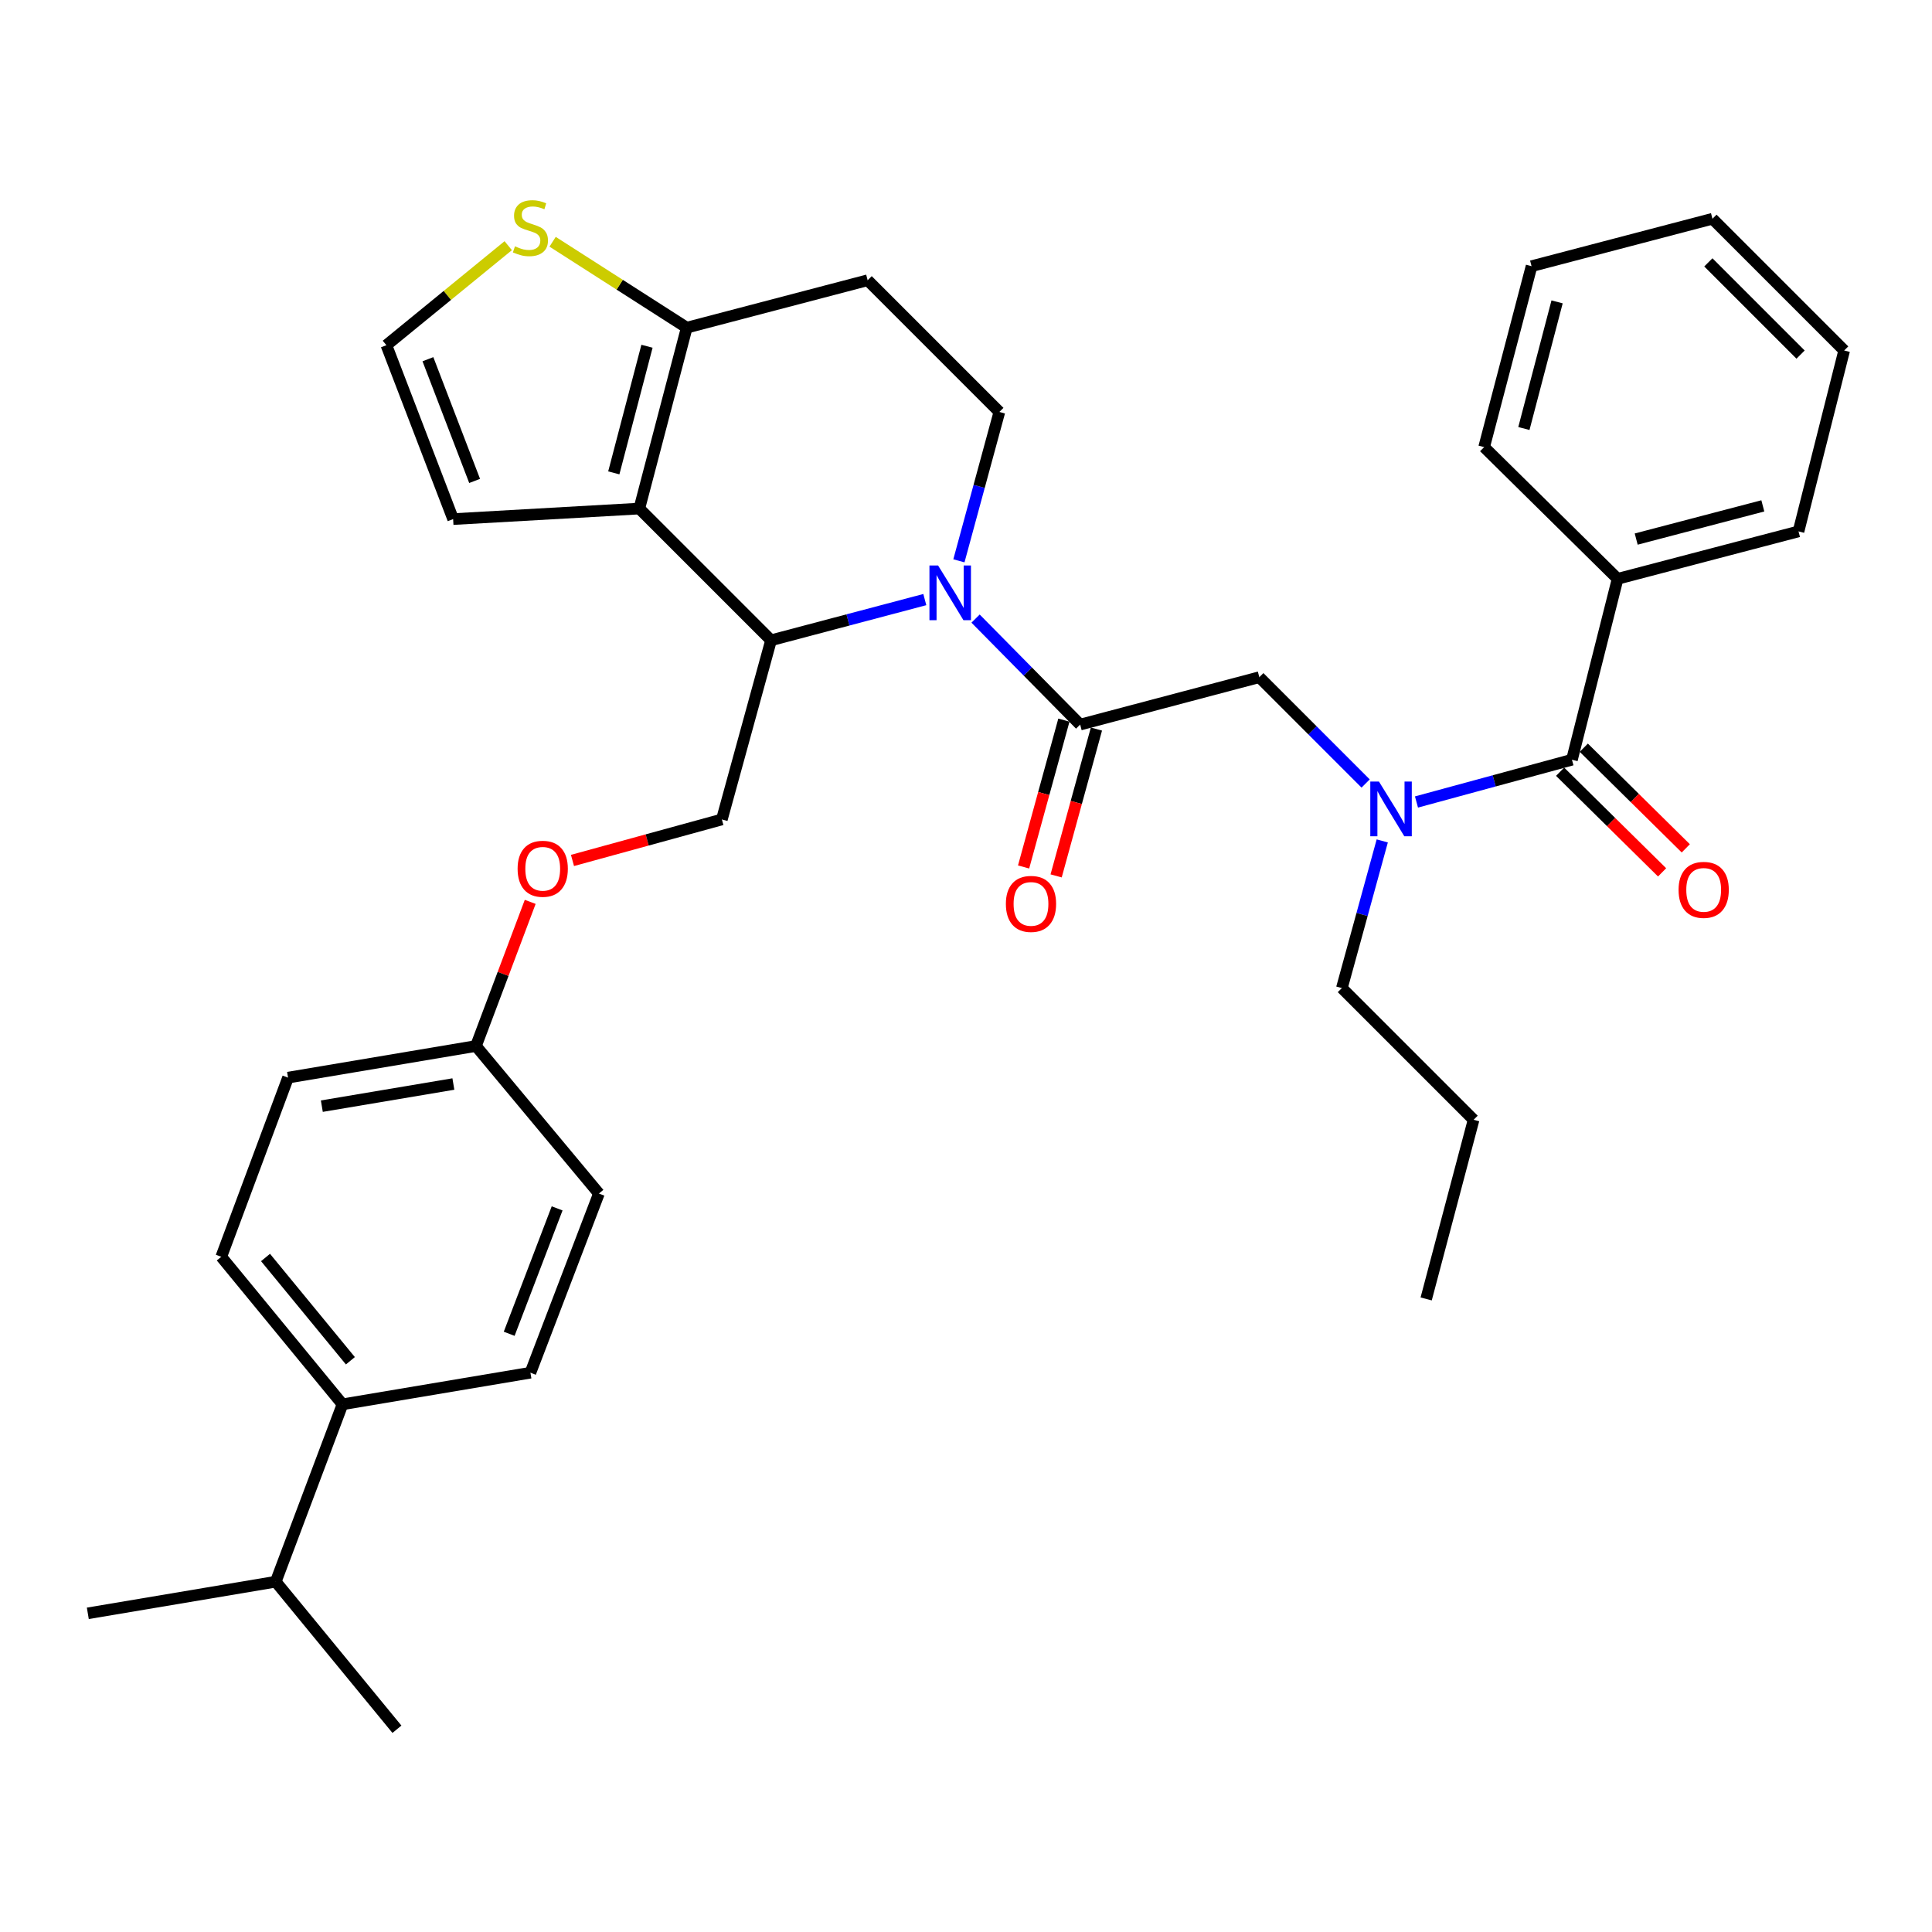 <?xml version='1.0' encoding='iso-8859-1'?>
<svg version='1.1' baseProfile='full'
              xmlns='http://www.w3.org/2000/svg'
                      xmlns:rdkit='http://www.rdkit.org/xml'
                      xmlns:xlink='http://www.w3.org/1999/xlink'
                  xml:space='preserve'
width='1000px' height='1000px' viewBox='0 0 1000 1000'>
<!-- END OF HEADER -->
<rect style='opacity:1.0;fill:#FFFFFF;stroke:none' width='1000' height='1000' x='0' y='0'> </rect>
<path class='bond-0' d='M 837.278,299.599 L 930.91,275.051' style='fill:none;fill-rule:evenodd;stroke:#000000;stroke-width:6px;stroke-linecap:butt;stroke-linejoin:miter;stroke-opacity:1' />
<path class='bond-0' d='M 846.893,279.023 L 912.436,261.839' style='fill:none;fill-rule:evenodd;stroke:#000000;stroke-width:6px;stroke-linecap:butt;stroke-linejoin:miter;stroke-opacity:1' />
<path class='bond-1' d='M 837.278,299.599 L 768.184,231.418' style='fill:none;fill-rule:evenodd;stroke:#000000;stroke-width:6px;stroke-linecap:butt;stroke-linejoin:miter;stroke-opacity:1' />
<path class='bond-2' d='M 837.278,299.599 L 813.642,393.231' style='fill:none;fill-rule:evenodd;stroke:#000000;stroke-width:6px;stroke-linecap:butt;stroke-linejoin:miter;stroke-opacity:1' />
<path class='bond-3' d='M 706.85,405.54 L 679.335,378.025' style='fill:none;fill-rule:evenodd;stroke:#0000FF;stroke-width:6px;stroke-linecap:butt;stroke-linejoin:miter;stroke-opacity:1' />
<path class='bond-3' d='M 679.335,378.025 L 651.819,350.509' style='fill:none;fill-rule:evenodd;stroke:#000000;stroke-width:6px;stroke-linecap:butt;stroke-linejoin:miter;stroke-opacity:1' />
<path class='bond-4' d='M 733.167,415.111 L 773.404,404.171' style='fill:none;fill-rule:evenodd;stroke:#0000FF;stroke-width:6px;stroke-linecap:butt;stroke-linejoin:miter;stroke-opacity:1' />
<path class='bond-4' d='M 773.404,404.171 L 813.642,393.231' style='fill:none;fill-rule:evenodd;stroke:#000000;stroke-width:6px;stroke-linecap:butt;stroke-linejoin:miter;stroke-opacity:1' />
<path class='bond-5' d='M 715.454,435.255 L 705.002,473.337' style='fill:none;fill-rule:evenodd;stroke:#0000FF;stroke-width:6px;stroke-linecap:butt;stroke-linejoin:miter;stroke-opacity:1' />
<path class='bond-5' d='M 705.002,473.337 L 694.55,511.42' style='fill:none;fill-rule:evenodd;stroke:#000000;stroke-width:6px;stroke-linecap:butt;stroke-linejoin:miter;stroke-opacity:1' />
<path class='bond-6' d='M 807.508,399.446 L 833.902,425.49' style='fill:none;fill-rule:evenodd;stroke:#000000;stroke-width:6px;stroke-linecap:butt;stroke-linejoin:miter;stroke-opacity:1' />
<path class='bond-6' d='M 833.902,425.49 L 860.295,451.534' style='fill:none;fill-rule:evenodd;stroke:#FF0000;stroke-width:6px;stroke-linecap:butt;stroke-linejoin:miter;stroke-opacity:1' />
<path class='bond-6' d='M 819.775,387.015 L 846.169,413.059' style='fill:none;fill-rule:evenodd;stroke:#000000;stroke-width:6px;stroke-linecap:butt;stroke-linejoin:miter;stroke-opacity:1' />
<path class='bond-6' d='M 846.169,413.059 L 872.562,439.103' style='fill:none;fill-rule:evenodd;stroke:#FF0000;stroke-width:6px;stroke-linecap:butt;stroke-linejoin:miter;stroke-opacity:1' />
<path class='bond-7' d='M 930.91,275.051 L 954.545,181.419' style='fill:none;fill-rule:evenodd;stroke:#000000;stroke-width:6px;stroke-linecap:butt;stroke-linejoin:miter;stroke-opacity:1' />
<path class='bond-8' d='M 768.184,231.418 L 792.732,137.776' style='fill:none;fill-rule:evenodd;stroke:#000000;stroke-width:6px;stroke-linecap:butt;stroke-linejoin:miter;stroke-opacity:1' />
<path class='bond-8' d='M 788.761,221.8 L 805.944,156.251' style='fill:none;fill-rule:evenodd;stroke:#000000;stroke-width:6px;stroke-linecap:butt;stroke-linejoin:miter;stroke-opacity:1' />
<path class='bond-9' d='M 694.55,511.42 L 762.731,579.601' style='fill:none;fill-rule:evenodd;stroke:#000000;stroke-width:6px;stroke-linecap:butt;stroke-linejoin:miter;stroke-opacity:1' />
<path class='bond-10' d='M 762.731,579.601 L 738.183,672.321' style='fill:none;fill-rule:evenodd;stroke:#000000;stroke-width:6px;stroke-linecap:butt;stroke-linejoin:miter;stroke-opacity:1' />
<path class='bond-11' d='M 478.682,310.344 L 438.887,320.879' style='fill:none;fill-rule:evenodd;stroke:#0000FF;stroke-width:6px;stroke-linecap:butt;stroke-linejoin:miter;stroke-opacity:1' />
<path class='bond-11' d='M 438.887,320.879 L 399.091,331.414' style='fill:none;fill-rule:evenodd;stroke:#000000;stroke-width:6px;stroke-linecap:butt;stroke-linejoin:miter;stroke-opacity:1' />
<path class='bond-12' d='M 504.955,320.179 L 532.022,347.613' style='fill:none;fill-rule:evenodd;stroke:#0000FF;stroke-width:6px;stroke-linecap:butt;stroke-linejoin:miter;stroke-opacity:1' />
<path class='bond-12' d='M 532.022,347.613 L 559.09,375.048' style='fill:none;fill-rule:evenodd;stroke:#000000;stroke-width:6px;stroke-linecap:butt;stroke-linejoin:miter;stroke-opacity:1' />
<path class='bond-13' d='M 496.329,290.281 L 506.8,251.758' style='fill:none;fill-rule:evenodd;stroke:#0000FF;stroke-width:6px;stroke-linecap:butt;stroke-linejoin:miter;stroke-opacity:1' />
<path class='bond-13' d='M 506.8,251.758 L 517.271,213.235' style='fill:none;fill-rule:evenodd;stroke:#000000;stroke-width:6px;stroke-linecap:butt;stroke-linejoin:miter;stroke-opacity:1' />
<path class='bond-14' d='M 550.669,372.736 L 540.239,410.739' style='fill:none;fill-rule:evenodd;stroke:#000000;stroke-width:6px;stroke-linecap:butt;stroke-linejoin:miter;stroke-opacity:1' />
<path class='bond-14' d='M 540.239,410.739 L 529.808,448.742' style='fill:none;fill-rule:evenodd;stroke:#FF0000;stroke-width:6px;stroke-linecap:butt;stroke-linejoin:miter;stroke-opacity:1' />
<path class='bond-14' d='M 567.511,377.359 L 557.081,415.362' style='fill:none;fill-rule:evenodd;stroke:#000000;stroke-width:6px;stroke-linecap:butt;stroke-linejoin:miter;stroke-opacity:1' />
<path class='bond-14' d='M 557.081,415.362 L 546.651,453.364' style='fill:none;fill-rule:evenodd;stroke:#FF0000;stroke-width:6px;stroke-linecap:butt;stroke-linejoin:miter;stroke-opacity:1' />
<path class='bond-15' d='M 559.09,375.048 L 651.819,350.509' style='fill:none;fill-rule:evenodd;stroke:#000000;stroke-width:6px;stroke-linecap:butt;stroke-linejoin:miter;stroke-opacity:1' />
<path class='bond-16' d='M 399.091,331.414 L 330.91,263.233' style='fill:none;fill-rule:evenodd;stroke:#000000;stroke-width:6px;stroke-linecap:butt;stroke-linejoin:miter;stroke-opacity:1' />
<path class='bond-17' d='M 399.091,331.414 L 373.641,424.144' style='fill:none;fill-rule:evenodd;stroke:#000000;stroke-width:6px;stroke-linecap:butt;stroke-linejoin:miter;stroke-opacity:1' />
<path class='bond-18' d='M 517.271,213.235 L 449.09,145.053' style='fill:none;fill-rule:evenodd;stroke:#000000;stroke-width:6px;stroke-linecap:butt;stroke-linejoin:miter;stroke-opacity:1' />
<path class='bond-19' d='M 449.09,145.053 L 355.458,169.601' style='fill:none;fill-rule:evenodd;stroke:#000000;stroke-width:6px;stroke-linecap:butt;stroke-linejoin:miter;stroke-opacity:1' />
<path class='bond-20' d='M 330.91,263.233 L 355.458,169.601' style='fill:none;fill-rule:evenodd;stroke:#000000;stroke-width:6px;stroke-linecap:butt;stroke-linejoin:miter;stroke-opacity:1' />
<path class='bond-20' d='M 317.698,244.759 L 334.882,179.217' style='fill:none;fill-rule:evenodd;stroke:#000000;stroke-width:6px;stroke-linecap:butt;stroke-linejoin:miter;stroke-opacity:1' />
<path class='bond-21' d='M 330.91,263.233 L 234.542,268.686' style='fill:none;fill-rule:evenodd;stroke:#000000;stroke-width:6px;stroke-linecap:butt;stroke-linejoin:miter;stroke-opacity:1' />
<path class='bond-22' d='M 355.458,169.601 L 320.743,147.367' style='fill:none;fill-rule:evenodd;stroke:#000000;stroke-width:6px;stroke-linecap:butt;stroke-linejoin:miter;stroke-opacity:1' />
<path class='bond-22' d='M 320.743,147.367 L 286.029,125.133' style='fill:none;fill-rule:evenodd;stroke:#CCCC00;stroke-width:6px;stroke-linecap:butt;stroke-linejoin:miter;stroke-opacity:1' />
<path class='bond-23' d='M 263.06,127.163 L 231.53,152.923' style='fill:none;fill-rule:evenodd;stroke:#CCCC00;stroke-width:6px;stroke-linecap:butt;stroke-linejoin:miter;stroke-opacity:1' />
<path class='bond-23' d='M 231.53,152.923 L 200,178.683' style='fill:none;fill-rule:evenodd;stroke:#000000;stroke-width:6px;stroke-linecap:butt;stroke-linejoin:miter;stroke-opacity:1' />
<path class='bond-24' d='M 200,178.683 L 234.542,268.686' style='fill:none;fill-rule:evenodd;stroke:#000000;stroke-width:6px;stroke-linecap:butt;stroke-linejoin:miter;stroke-opacity:1' />
<path class='bond-24' d='M 221.487,185.926 L 245.666,248.928' style='fill:none;fill-rule:evenodd;stroke:#000000;stroke-width:6px;stroke-linecap:butt;stroke-linejoin:miter;stroke-opacity:1' />
<path class='bond-25' d='M 114.529,650.509 L 177.276,726.87' style='fill:none;fill-rule:evenodd;stroke:#000000;stroke-width:6px;stroke-linecap:butt;stroke-linejoin:miter;stroke-opacity:1' />
<path class='bond-25' d='M 137.434,650.875 L 181.358,704.328' style='fill:none;fill-rule:evenodd;stroke:#000000;stroke-width:6px;stroke-linecap:butt;stroke-linejoin:miter;stroke-opacity:1' />
<path class='bond-26' d='M 114.529,650.509 L 149.09,557.78' style='fill:none;fill-rule:evenodd;stroke:#000000;stroke-width:6px;stroke-linecap:butt;stroke-linejoin:miter;stroke-opacity:1' />
<path class='bond-27' d='M 296.316,445.366 L 334.978,434.755' style='fill:none;fill-rule:evenodd;stroke:#FF0000;stroke-width:6px;stroke-linecap:butt;stroke-linejoin:miter;stroke-opacity:1' />
<path class='bond-27' d='M 334.978,434.755 L 373.641,424.144' style='fill:none;fill-rule:evenodd;stroke:#000000;stroke-width:6px;stroke-linecap:butt;stroke-linejoin:miter;stroke-opacity:1' />
<path class='bond-28' d='M 274.434,466.807 L 260.397,504.109' style='fill:none;fill-rule:evenodd;stroke:#FF0000;stroke-width:6px;stroke-linecap:butt;stroke-linejoin:miter;stroke-opacity:1' />
<path class='bond-28' d='M 260.397,504.109 L 246.36,541.411' style='fill:none;fill-rule:evenodd;stroke:#000000;stroke-width:6px;stroke-linecap:butt;stroke-linejoin:miter;stroke-opacity:1' />
<path class='bond-29' d='M 177.276,726.87 L 274.547,710.511' style='fill:none;fill-rule:evenodd;stroke:#000000;stroke-width:6px;stroke-linecap:butt;stroke-linejoin:miter;stroke-opacity:1' />
<path class='bond-30' d='M 177.276,726.87 L 142.725,818.687' style='fill:none;fill-rule:evenodd;stroke:#000000;stroke-width:6px;stroke-linecap:butt;stroke-linejoin:miter;stroke-opacity:1' />
<path class='bond-31' d='M 274.547,710.511 L 310,617.782' style='fill:none;fill-rule:evenodd;stroke:#000000;stroke-width:6px;stroke-linecap:butt;stroke-linejoin:miter;stroke-opacity:1' />
<path class='bond-31' d='M 263.551,690.364 L 288.369,625.454' style='fill:none;fill-rule:evenodd;stroke:#000000;stroke-width:6px;stroke-linecap:butt;stroke-linejoin:miter;stroke-opacity:1' />
<path class='bond-32' d='M 310,617.782 L 246.36,541.411' style='fill:none;fill-rule:evenodd;stroke:#000000;stroke-width:6px;stroke-linecap:butt;stroke-linejoin:miter;stroke-opacity:1' />
<path class='bond-33' d='M 246.36,541.411 L 149.09,557.78' style='fill:none;fill-rule:evenodd;stroke:#000000;stroke-width:6px;stroke-linecap:butt;stroke-linejoin:miter;stroke-opacity:1' />
<path class='bond-33' d='M 234.668,561.089 L 166.579,572.547' style='fill:none;fill-rule:evenodd;stroke:#000000;stroke-width:6px;stroke-linecap:butt;stroke-linejoin:miter;stroke-opacity:1' />
<path class='bond-34' d='M 142.725,818.687 L 45.455,835.056' style='fill:none;fill-rule:evenodd;stroke:#000000;stroke-width:6px;stroke-linecap:butt;stroke-linejoin:miter;stroke-opacity:1' />
<path class='bond-35' d='M 142.725,818.687 L 205.453,895.058' style='fill:none;fill-rule:evenodd;stroke:#000000;stroke-width:6px;stroke-linecap:butt;stroke-linejoin:miter;stroke-opacity:1' />
<path class='bond-36' d='M 954.545,181.419 L 886.364,113.228' style='fill:none;fill-rule:evenodd;stroke:#000000;stroke-width:6px;stroke-linecap:butt;stroke-linejoin:miter;stroke-opacity:1' />
<path class='bond-36' d='M 931.968,183.539 L 884.241,135.806' style='fill:none;fill-rule:evenodd;stroke:#000000;stroke-width:6px;stroke-linecap:butt;stroke-linejoin:miter;stroke-opacity:1' />
<path class='bond-37' d='M 792.732,137.776 L 886.364,113.228' style='fill:none;fill-rule:evenodd;stroke:#000000;stroke-width:6px;stroke-linecap:butt;stroke-linejoin:miter;stroke-opacity:1' />
<path  class='atom-1' d='M 713.741 404.531
L 723.021 419.531
Q 723.941 421.011, 725.421 423.691
Q 726.901 426.371, 726.981 426.531
L 726.981 404.531
L 730.741 404.531
L 730.741 432.851
L 726.861 432.851
L 716.901 416.451
Q 715.741 414.531, 714.501 412.331
Q 713.301 410.131, 712.941 409.451
L 712.941 432.851
L 709.261 432.851
L 709.261 404.531
L 713.741 404.531
' fill='#0000FF'/>
<path  class='atom-3' d='M 868.823 460.59
Q 868.823 453.79, 872.183 449.99
Q 875.543 446.19, 881.823 446.19
Q 888.103 446.19, 891.463 449.99
Q 894.823 453.79, 894.823 460.59
Q 894.823 467.47, 891.423 471.39
Q 888.023 475.27, 881.823 475.27
Q 875.583 475.27, 872.183 471.39
Q 868.823 467.51, 868.823 460.59
M 881.823 472.07
Q 886.143 472.07, 888.463 469.19
Q 890.823 466.27, 890.823 460.59
Q 890.823 455.03, 888.463 452.23
Q 886.143 449.39, 881.823 449.39
Q 877.503 449.39, 875.143 452.19
Q 872.823 454.99, 872.823 460.59
Q 872.823 466.31, 875.143 469.19
Q 877.503 472.07, 881.823 472.07
' fill='#FF0000'/>
<path  class='atom-8' d='M 485.561 292.706
L 494.841 307.706
Q 495.761 309.186, 497.241 311.866
Q 498.721 314.546, 498.801 314.706
L 498.801 292.706
L 502.561 292.706
L 502.561 321.026
L 498.681 321.026
L 488.721 304.626
Q 487.561 302.706, 486.321 300.506
Q 485.121 298.306, 484.761 297.626
L 484.761 321.026
L 481.081 321.026
L 481.081 292.706
L 485.561 292.706
' fill='#0000FF'/>
<path  class='atom-10' d='M 520.639 467.857
Q 520.639 461.057, 523.999 457.257
Q 527.359 453.457, 533.639 453.457
Q 539.919 453.457, 543.279 457.257
Q 546.639 461.057, 546.639 467.857
Q 546.639 474.737, 543.239 478.657
Q 539.839 482.537, 533.639 482.537
Q 527.399 482.537, 523.999 478.657
Q 520.639 474.777, 520.639 467.857
M 533.639 479.337
Q 537.959 479.337, 540.279 476.457
Q 542.639 473.537, 542.639 467.857
Q 542.639 462.297, 540.279 459.497
Q 537.959 456.657, 533.639 456.657
Q 529.319 456.657, 526.959 459.457
Q 524.639 462.257, 524.639 467.857
Q 524.639 473.577, 526.959 476.457
Q 529.319 479.337, 533.639 479.337
' fill='#FF0000'/>
<path  class='atom-17' d='M 266.547 127.499
Q 266.867 127.619, 268.187 128.179
Q 269.507 128.739, 270.947 129.099
Q 272.427 129.419, 273.867 129.419
Q 276.547 129.419, 278.107 128.139
Q 279.667 126.819, 279.667 124.539
Q 279.667 122.979, 278.867 122.019
Q 278.107 121.059, 276.907 120.539
Q 275.707 120.019, 273.707 119.419
Q 271.187 118.659, 269.667 117.939
Q 268.187 117.219, 267.107 115.699
Q 266.067 114.179, 266.067 111.619
Q 266.067 108.059, 268.467 105.859
Q 270.907 103.659, 275.707 103.659
Q 278.987 103.659, 282.707 105.219
L 281.787 108.299
Q 278.387 106.899, 275.827 106.899
Q 273.067 106.899, 271.547 108.059
Q 270.027 109.179, 270.067 111.139
Q 270.067 112.659, 270.827 113.579
Q 271.627 114.499, 272.747 115.019
Q 273.907 115.539, 275.827 116.139
Q 278.387 116.939, 279.907 117.739
Q 281.427 118.539, 282.507 120.179
Q 283.627 121.779, 283.627 124.539
Q 283.627 128.459, 280.987 130.579
Q 278.387 132.659, 274.027 132.659
Q 271.507 132.659, 269.587 132.099
Q 267.707 131.579, 265.467 130.659
L 266.547 127.499
' fill='#CCCC00'/>
<path  class='atom-21' d='M 267.912 449.674
Q 267.912 442.874, 271.272 439.074
Q 274.632 435.274, 280.912 435.274
Q 287.192 435.274, 290.552 439.074
Q 293.912 442.874, 293.912 449.674
Q 293.912 456.554, 290.512 460.474
Q 287.112 464.354, 280.912 464.354
Q 274.672 464.354, 271.272 460.474
Q 267.912 456.594, 267.912 449.674
M 280.912 461.154
Q 285.232 461.154, 287.552 458.274
Q 289.912 455.354, 289.912 449.674
Q 289.912 444.114, 287.552 441.314
Q 285.232 438.474, 280.912 438.474
Q 276.592 438.474, 274.232 441.274
Q 271.912 444.074, 271.912 449.674
Q 271.912 455.394, 274.232 458.274
Q 276.592 461.154, 280.912 461.154
' fill='#FF0000'/>
</svg>
